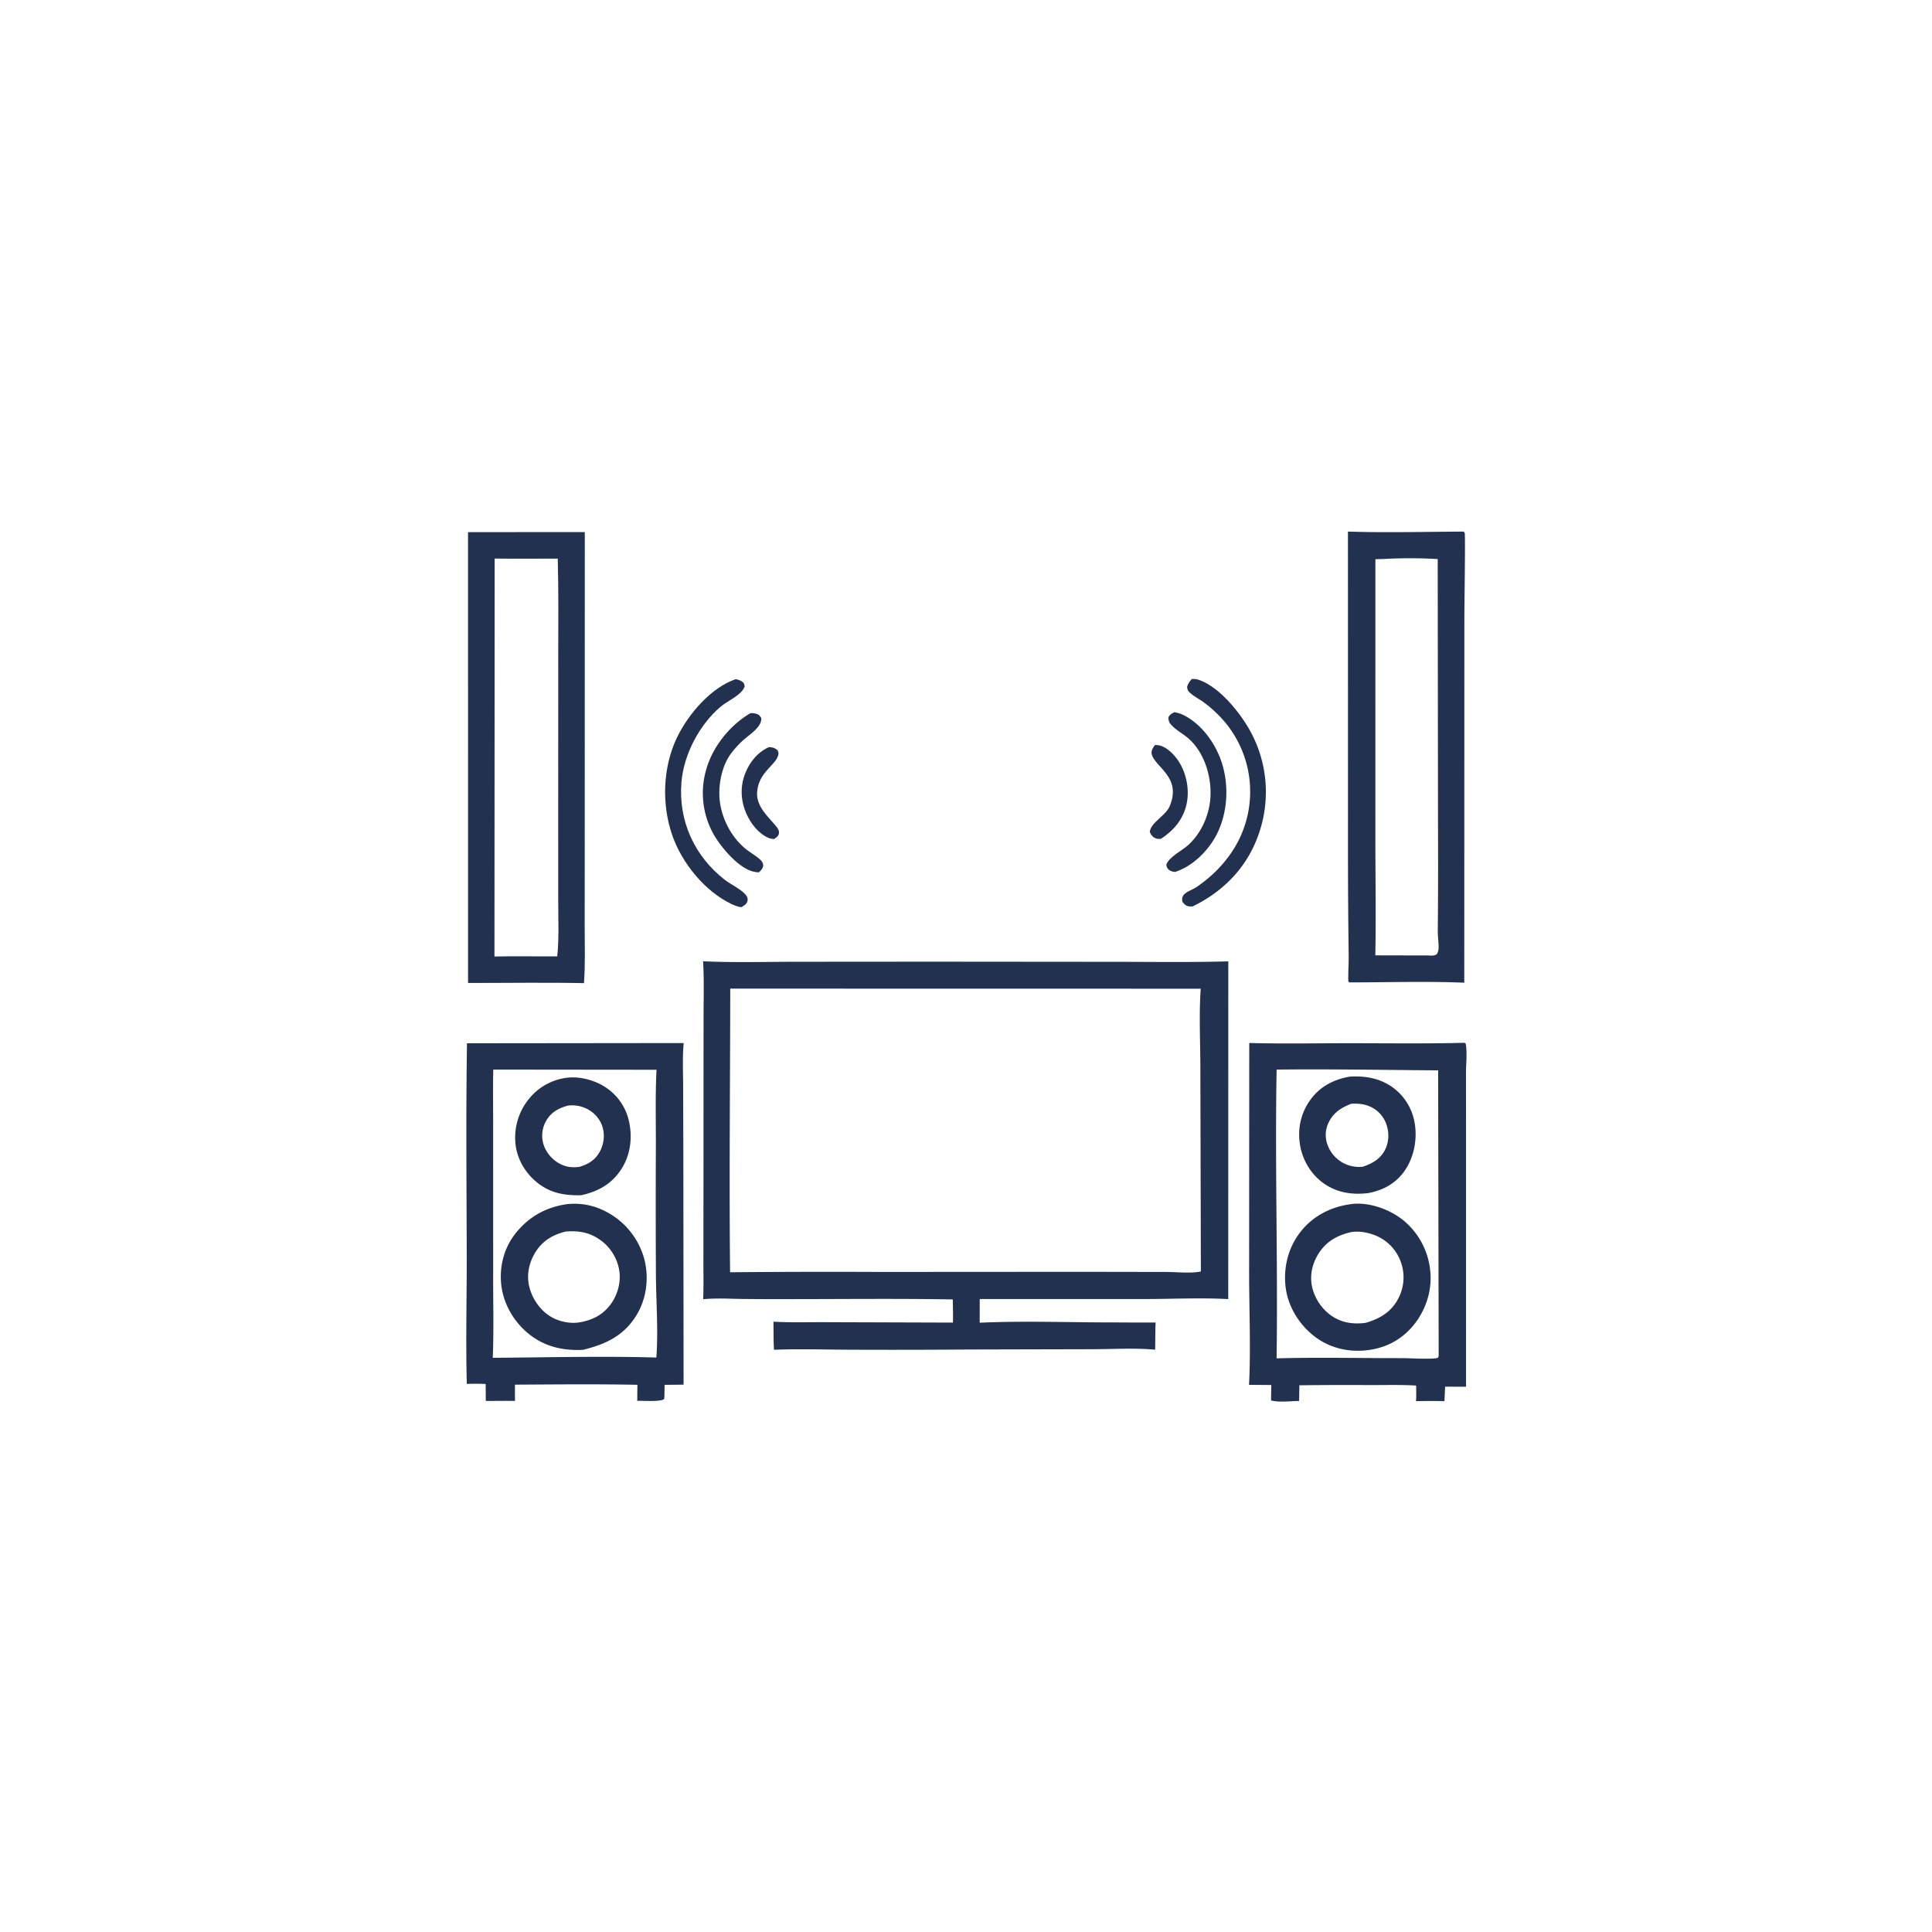 <svg version="1.1" xmlns="http://www.w3.org/2000/svg" style="display: block;" viewBox="0 0 2048 2048" width="1024" height="1024">
<path transform="translate(0,0)" fill="rgb(33,49,79)" d="M 815.334 791.923 C 819.241 792.25 821.093 792.729 824.125 795.136 C 825.144 797.42 825.651 798.129 824.926 800.683 C 821.845 811.537 804.683 818.208 802.631 838.806 C 801.06 854.578 813.94 865.229 822.945 876.139 C 824.668 878.227 826.368 881.032 825.605 883.872 C 824.778 886.952 822.869 887.781 820.472 889.446 C 818.435 889.187 816.378 888.976 814.476 888.142 C 803.972 883.535 795.907 873.066 791.323 862.792 C 785.188 849.043 784.372 834.17 789.872 820.034 C 794.596 807.892 803.212 797.143 815.334 791.923 z"/>
<path transform="translate(0,0)" fill="rgb(33,49,79)" d="M 1224.35 789.695 C 1226.02 789.764 1227.79 789.872 1229.4 790.261 C 1237.27 792.159 1245.14 800.401 1249.39 806.956 C 1257.89 820.08 1261.18 837.659 1257.7 852.919 C 1254.1 868.707 1243.97 880.542 1230.7 889.173 C 1228.3 889.355 1226.33 889.402 1224.12 888.268 C 1221.44 886.893 1219.82 884.469 1218.77 881.77 C 1220.26 871.397 1235.71 864.843 1240.04 854.34 C 1252.74 823.559 1224.42 813.455 1220.86 799.445 C 1219.92 795.756 1222.34 792.484 1224.35 789.695 z"/>
<path transform="translate(0,0)" fill="rgb(33,49,79)" d="M 1244.9 754.931 C 1248.46 755.622 1251.68 756.499 1254.93 758.159 C 1273.93 767.861 1288.23 787.749 1294.88 807.64 C 1302.99 831.94 1301.56 861.333 1289.88 884.279 C 1280.96 901.781 1264.5 918.145 1245.62 924.325 C 1243.31 924.039 1241.31 923.679 1239.38 922.268 C 1237.29 920.738 1236.73 919.033 1236.33 916.624 C 1239.1 908.307 1253.53 901.464 1260.03 895.394 C 1274.42 881.942 1282.75 862.005 1283.23 842.428 C 1283.75 821.284 1276.19 797.111 1259.83 782.813 C 1254.02 777.738 1246.44 773.911 1241.33 768.158 C 1239.21 765.771 1238.48 763.56 1238.56 760.354 C 1240.06 757.332 1242.07 756.455 1244.9 754.931 z"/>
<path transform="translate(0,0)" fill="rgb(33,49,79)" d="M 795.467 756.002 C 797.55 755.889 799.416 755.973 801.441 756.559 C 804.394 757.415 805.575 758.665 806.998 761.305 C 807.459 771.024 794.115 778.882 787.591 784.819 C 783.351 788.677 779.393 793.013 775.834 797.506 C 764.98 811.211 760.898 832.769 763.094 849.858 C 765.435 868.07 774.945 886.42 788.835 898.532 C 793.44 902.547 798.888 905.61 803.674 909.428 C 806.213 911.454 809.082 913.979 808.952 917.501 C 808.836 920.629 806.518 922.696 804.458 924.723 C 802.639 924.586 800.781 924.441 798.999 924.035 C 783.085 920.412 765.356 899.241 757.333 885.885 A 89.023 89.023 0 0 1 747.959 818.134 C 754.426 792.709 772.958 769.259 795.467 756.002 z"/>
<path transform="translate(0,0)" fill="rgb(33,49,79)" d="M 1263.3 719.795 C 1265.71 719.621 1268.03 719.795 1270.34 720.548 C 1293.26 728.024 1316.91 758.017 1327.44 778.994 A 134.406 134.406 0 0 1 1334.44 883.676 C 1322.39 918.853 1297.39 944.782 1264.2 960.872 C 1262.69 960.903 1261.04 960.971 1259.57 960.637 C 1256.79 960.005 1255.03 958.026 1253.41 955.852 C 1252.82 952.712 1253.03 950.762 1255.15 948.23 C 1257.68 945.213 1264.72 942.796 1268.21 940.421 C 1283.27 930.17 1295.78 918.024 1305.96 902.882 A 114.885 114.885 0 0 0 1297.25 764.04 A 130.017 130.017 0 0 0 1274.93 743.727 C 1270.44 740.564 1264.27 737.368 1260.52 733.495 C 1258.82 731.742 1258.78 730.574 1258.34 728.268 C 1259.36 724.657 1260.9 722.647 1263.3 719.795 z"/>
<path transform="translate(0,0)" fill="rgb(33,49,79)" d="M 779.885 719.936 C 782.039 720.337 784.955 721.212 786.731 722.57 C 789.108 724.388 789.043 725.227 789.312 727.97 C 785.61 737.261 771.06 742.925 763.601 749.344 C 741.179 768.64 724.783 799.815 722.348 829.27 C 718.968 870.151 736.18 907.705 768.37 932.704 C 774.396 937.384 787.314 943.503 791.209 949.538 C 792.56 951.633 793 953.277 792.153 955.698 C 791.071 958.791 788.457 960.189 785.775 961.691 C 782.074 961.176 778.567 959.836 775.209 958.222 C 747.005 944.663 723.063 915.048 712.787 885.848 C 701.126 852.708 702.457 813.001 717.914 781.228 C 729.762 756.874 753.578 728.976 779.885 719.936 z"/>
<path transform="translate(0,0)" fill="rgb(33,49,79)" d="M 1551.22 563.504 L 1551.67 563.645 C 1552.01 564.178 1552.49 564.641 1552.68 565.242 C 1553.4 567.528 1552.29 643.802 1552.29 652.623 L 1552.18 1041.71 C 1512.13 1040.02 1471.57 1041.35 1431.47 1041.39 C 1430.13 1041.58 1430.93 1041.64 1429.26 1040.44 C 1429.03 1031.34 1429.73 1022.21 1429.66 1013.09 A 7996.49 7996.49 0 0 1 1428.92 912.665 L 1428.88 563.5 C 1469.52 564.816 1510.54 563.692 1551.22 563.504 z M 1466.57 592.558 L 1457.97 592.82 L 1457.94 889.56 C 1457.95 930.567 1458.73 971.723 1457.88 1012.71 L 1513.09 1012.83 C 1516.91 1012.9 1519.75 1013.56 1523.1 1011.48 C 1524.39 1009.06 1524.95 1007.26 1524.98 1004.5 C 1525.05 998.775 1524.1 993.019 1524.11 987.256 A 7441.01 7441.01 0 0 0 1524.34 877.481 L 1524.03 592.628 C 1505.24 591.496 1485.37 591.504 1466.57 592.558 z"/>
<path transform="translate(0,0)" fill="rgb(33,49,79)" d="M 496.134 564.112 L 619.906 564.02 L 619.837 883.653 L 619.79 982.324 C 619.776 1002.16 620.508 1022.38 619.029 1042.16 C 578.143 1041.33 537.056 1042.02 496.152 1041.98 L 496.134 564.112 z M 524.364 592.073 L 524.148 1013.93 C 546.364 1013.44 568.505 1013.95 590.708 1013.78 C 592.731 994.402 591.732 974.192 591.733 954.698 L 591.726 857.623 L 591.763 694.868 C 591.761 660.66 592.208 626.343 591.227 592.15 C 568.955 592.131 546.631 592.428 524.364 592.073 z"/>
<path transform="translate(0,0)" fill="rgb(33,49,79)" d="M 495.034 1105.93 L 724.747 1105.68 C 723.322 1120.51 724.111 1135.86 724.156 1150.75 L 724.38 1226.4 L 724.625 1467.79 L 704.487 1467.99 L 704.307 1479.94 L 704.059 1483 C 700.412 1486.27 681.322 1484.62 675.526 1484.99 A 992.845 992.845 0 0 1 675.692 1467.95 C 632.479 1467.09 589.082 1467.56 545.854 1467.79 L 545.88 1485.04 C 535.595 1484.86 525.26 1485.06 514.971 1485.07 L 514.834 1467.12 C 508.144 1466.69 501.533 1466.82 494.836 1466.99 C 493.626 1421.74 494.841 1376.09 494.746 1330.79 C 494.59 1255.88 493.838 1180.83 495.034 1105.93 z M 522.925 1133.81 C 522.34 1153.92 522.852 1173.95 522.751 1194.04 L 522.766 1358.32 C 522.803 1385.28 523.455 1412.38 522.353 1439.33 C 579.953 1438.93 638.199 1437.38 695.749 1439.04 C 697.865 1410.68 695.567 1381.13 695.308 1352.67 A 13754.2 13754.2 0 0 1 695.247 1214.39 C 695.336 1187.64 694.577 1160.71 695.944 1133.99 L 522.925 1133.81 z"/>
<path transform="translate(0,0)" fill="rgb(33,49,79)" d="M 601.593 1142.37 C 614.7 1140.96 629.546 1144.85 640.662 1151.78 A 57.733 57.733 0 0 1 666.622 1188.05 C 670.582 1205.15 668.538 1223.5 659.158 1238.51 C 649.019 1254.74 634.526 1262.94 616.171 1266.97 C 599.23 1267.38 584.324 1265.05 570.541 1254.44 C 557.562 1244.45 548.557 1229.77 546.537 1213.42 A 64.942 64.942 0 0 1 560.091 1165.64 A 61.327 61.327 0 0 1 601.593 1142.37 z M 601.596 1172.08 C 591.828 1174.87 584.031 1179.1 578.858 1188.29 A 31.352 31.352 0 0 0 576.113 1212.97 C 578.937 1222.15 585.979 1230.08 594.598 1234.22 C 601.149 1237.37 607.028 1237.79 614.105 1236.91 C 623.504 1234.28 630.864 1229.72 635.71 1220.97 C 640.044 1213.14 641.319 1203.53 638.774 1194.91 C 636.296 1186.53 630.107 1179.47 622.355 1175.51 C 616.089 1172.32 608.555 1170.97 601.596 1172.08 z"/>
<path transform="translate(0,0)" fill="rgb(33,49,79)" d="M 601.667 1276.39 C 617.439 1274.87 632.124 1278.24 645.779 1286.25 A 79.919 79.919 0 0 1 683.215 1335.61 C 688.084 1355.35 685.224 1376.95 674.582 1394.34 C 661.337 1415.99 641.746 1425.13 617.884 1430.88 C 597.691 1431.86 578.901 1427.92 562.487 1415.52 C 545.879 1402.98 534.092 1383.69 531.491 1362.94 C 529.048 1343.47 533.955 1323.57 546.042 1308.03 C 560.147 1289.89 579.021 1279.37 601.667 1276.39 z M 599.706 1305.46 C 586.065 1308.82 575.138 1315.23 567.562 1327.4 C 560.756 1338.33 557.934 1351.58 561.097 1364.18 C 564.426 1377.43 573.206 1389.86 585.229 1396.52 C 593.555 1401.13 604.776 1403.35 614.252 1401.76 C 628.031 1399.47 639.669 1393.53 647.871 1381.86 C 655.18 1371.45 658.502 1358.22 656.239 1345.65 A 49.371 49.371 0 0 0 634.336 1313.09 C 623.383 1305.96 612.404 1304.52 599.706 1305.46 z"/>
<path transform="translate(0,0)" fill="rgb(33,49,79)" d="M 1550.88 1105.45 C 1552.7 1105.28 1551.76 1105.14 1553.67 1106.12 C 1555.48 1116.04 1554.01 1127.41 1554 1137.57 L 1554.06 1205.6 L 1554.05 1469.96 L 1531.86 1469.94 L 1531.15 1485.21 A 953.845 953.845 0 0 0 1501.04 1485.26 C 1501.44 1479.8 1501.21 1474.24 1501.18 1468.76 C 1484.76 1467.76 1468.05 1468.27 1451.6 1468.24 A 3725.24 3725.24 0 0 0 1377.38 1468.47 L 1377.1 1485.07 C 1368.16 1485.15 1355.79 1486.84 1347.37 1484.51 L 1347.63 1468.17 L 1324.03 1467.98 C 1325.98 1429.26 1324.18 1389.79 1324.12 1350.99 L 1324.26 1105.62 C 1359.45 1106.56 1394.8 1105.87 1430.01 1105.87 C 1470.27 1105.87 1510.63 1106.44 1550.88 1105.45 z M 1353.27 1133.81 C 1351.43 1235.8 1354.67 1337.93 1353.24 1439.91 C 1397.6 1438.67 1442.07 1439.77 1486.45 1439.69 C 1495.08 1439.68 1517.45 1441.26 1524.4 1439.33 C 1524.79 1438.18 1525.07 1437.48 1525.06 1436.25 L 1524.48 1134.62 C 1467.47 1134.24 1410.26 1133.15 1353.27 1133.81 z"/>
<path transform="translate(0,0)" fill="rgb(33,49,79)" d="M 1430.66 1141.29 C 1446.16 1140.36 1460.56 1142.51 1473.87 1151 A 58.316 58.316 0 0 1 1499.3 1188.83 C 1502.78 1206.25 1499.27 1226.12 1489.14 1240.83 C 1479.77 1254.45 1466.1 1261.84 1450.15 1264.78 C 1433.61 1266.65 1417.83 1264.44 1403.88 1254.9 C 1390.34 1245.64 1381.28 1230.9 1378.29 1214.85 C 1375.17 1198.1 1378.45 1181.16 1388.16 1167.09 C 1398.42 1152.22 1413.16 1144.38 1430.66 1141.29 z M 1432.47 1170.03 C 1421.95 1173.99 1413.3 1179.52 1408.32 1190.06 C 1404.8 1197.49 1404.36 1205.62 1407.16 1213.36 A 35.472 35.472 0 0 0 1425.92 1233.81 C 1431.9 1236.5 1438.09 1237.44 1444.59 1236.79 C 1454.9 1233.24 1463.5 1228.54 1468.49 1218.25 C 1472.6 1209.78 1472.64 1199.42 1469.22 1190.72 A 32.043 32.043 0 0 0 1451.61 1172.7 C 1445.49 1170.12 1439.02 1169.71 1432.47 1170.03 z"/>
<path transform="translate(0,0)" fill="rgb(33,49,79)" d="M 1432.58 1276.38 C 1433.22 1276.29 1433.85 1276.17 1434.5 1276.12 C 1452.75 1274.61 1473.42 1282.17 1487.54 1293.53 A 79.135 79.135 0 0 1 1516.12 1347.18 C 1518.32 1368.09 1511.31 1389.28 1497.89 1405.37 C 1484.57 1421.34 1466.93 1429.8 1446.39 1431.58 C 1427.34 1433.14 1408.64 1428.34 1393.42 1416.63 C 1377.28 1404.2 1365.51 1385.34 1362.89 1365.01 C 1360.17 1343.88 1365.51 1322.36 1378.78 1305.58 C 1392.2 1288.62 1411.37 1279.02 1432.58 1276.38 z M 1431.87 1306.17 C 1417.82 1309.4 1406.15 1315.87 1398.1 1328.27 C 1391.08 1339.1 1388 1352.08 1391.03 1364.76 C 1394.15 1377.82 1402.84 1389.95 1414.5 1396.71 C 1424.85 1402.7 1435.92 1403.73 1447.55 1402.29 C 1462.52 1397.95 1474.5 1391.06 1482.11 1376.75 A 47.985 47.985 0 0 0 1485.64 1339.83 A 47.471 47.471 0 0 0 1461.54 1311.24 C 1452.95 1306.93 1441.45 1304.4 1431.87 1306.17 z"/>
<path transform="translate(0,0)" fill="rgb(33,49,79)" d="M 745.307 1019 C 777.429 1020.46 809.857 1019.62 842.022 1019.52 L 987.416 1019.41 L 1183.95 1019.58 C 1223.28 1019.6 1262.72 1020.2 1302.04 1019.09 L 1301.98 1377.09 C 1272.79 1375.5 1242.93 1377 1213.64 1377.02 L 1038.55 1377 L 1038.52 1402.13 C 1086.46 1399.99 1135.67 1401.93 1183.75 1401.83 A 3946.42 3946.42 0 0 0 1224.98 1401.93 C 1224.59 1411.5 1224.66 1421.14 1224.53 1430.73 C 1202.85 1428.69 1179.65 1430.22 1157.83 1430.22 L 1026.14 1430.54 A 10314.8 10314.8 0 0 1 898.59 1430.74 C 872.611 1430.63 846.415 1429.79 820.461 1430.81 C 819.866 1420.94 820.041 1410.94 819.898 1401.05 C 838.472 1402.11 857.525 1401.44 876.154 1401.57 L 1010.16 1402.01 C 1010.38 1393.82 1010.13 1385.62 1009.98 1377.44 C 951.543 1376.42 892.992 1377.12 834.546 1377.11 A 3684.9 3684.9 0 0 1 787.63 1376.96 C 773.53 1376.75 759.45 1375.92 745.379 1377.21 C 746.049 1362.03 745.512 1346.76 745.665 1331.56 L 745.755 1189.69 L 745.793 1080.98 C 745.779 1060.41 746.513 1039.52 745.307 1019 z M 774.082 1047.98 C 773.987 1148.18 772.871 1248.48 773.918 1348.66 A 11419.5 11419.5 0 0 1 931.779 1348.3 L 1149.73 1348.17 L 1236.11 1348.32 C 1246.81 1348.34 1262.97 1350.1 1272.97 1347.8 L 1272.45 1137.8 C 1272.59 1108.13 1270.77 1077.61 1272.81 1048.07 L 774.082 1047.98 z"/>
</svg>